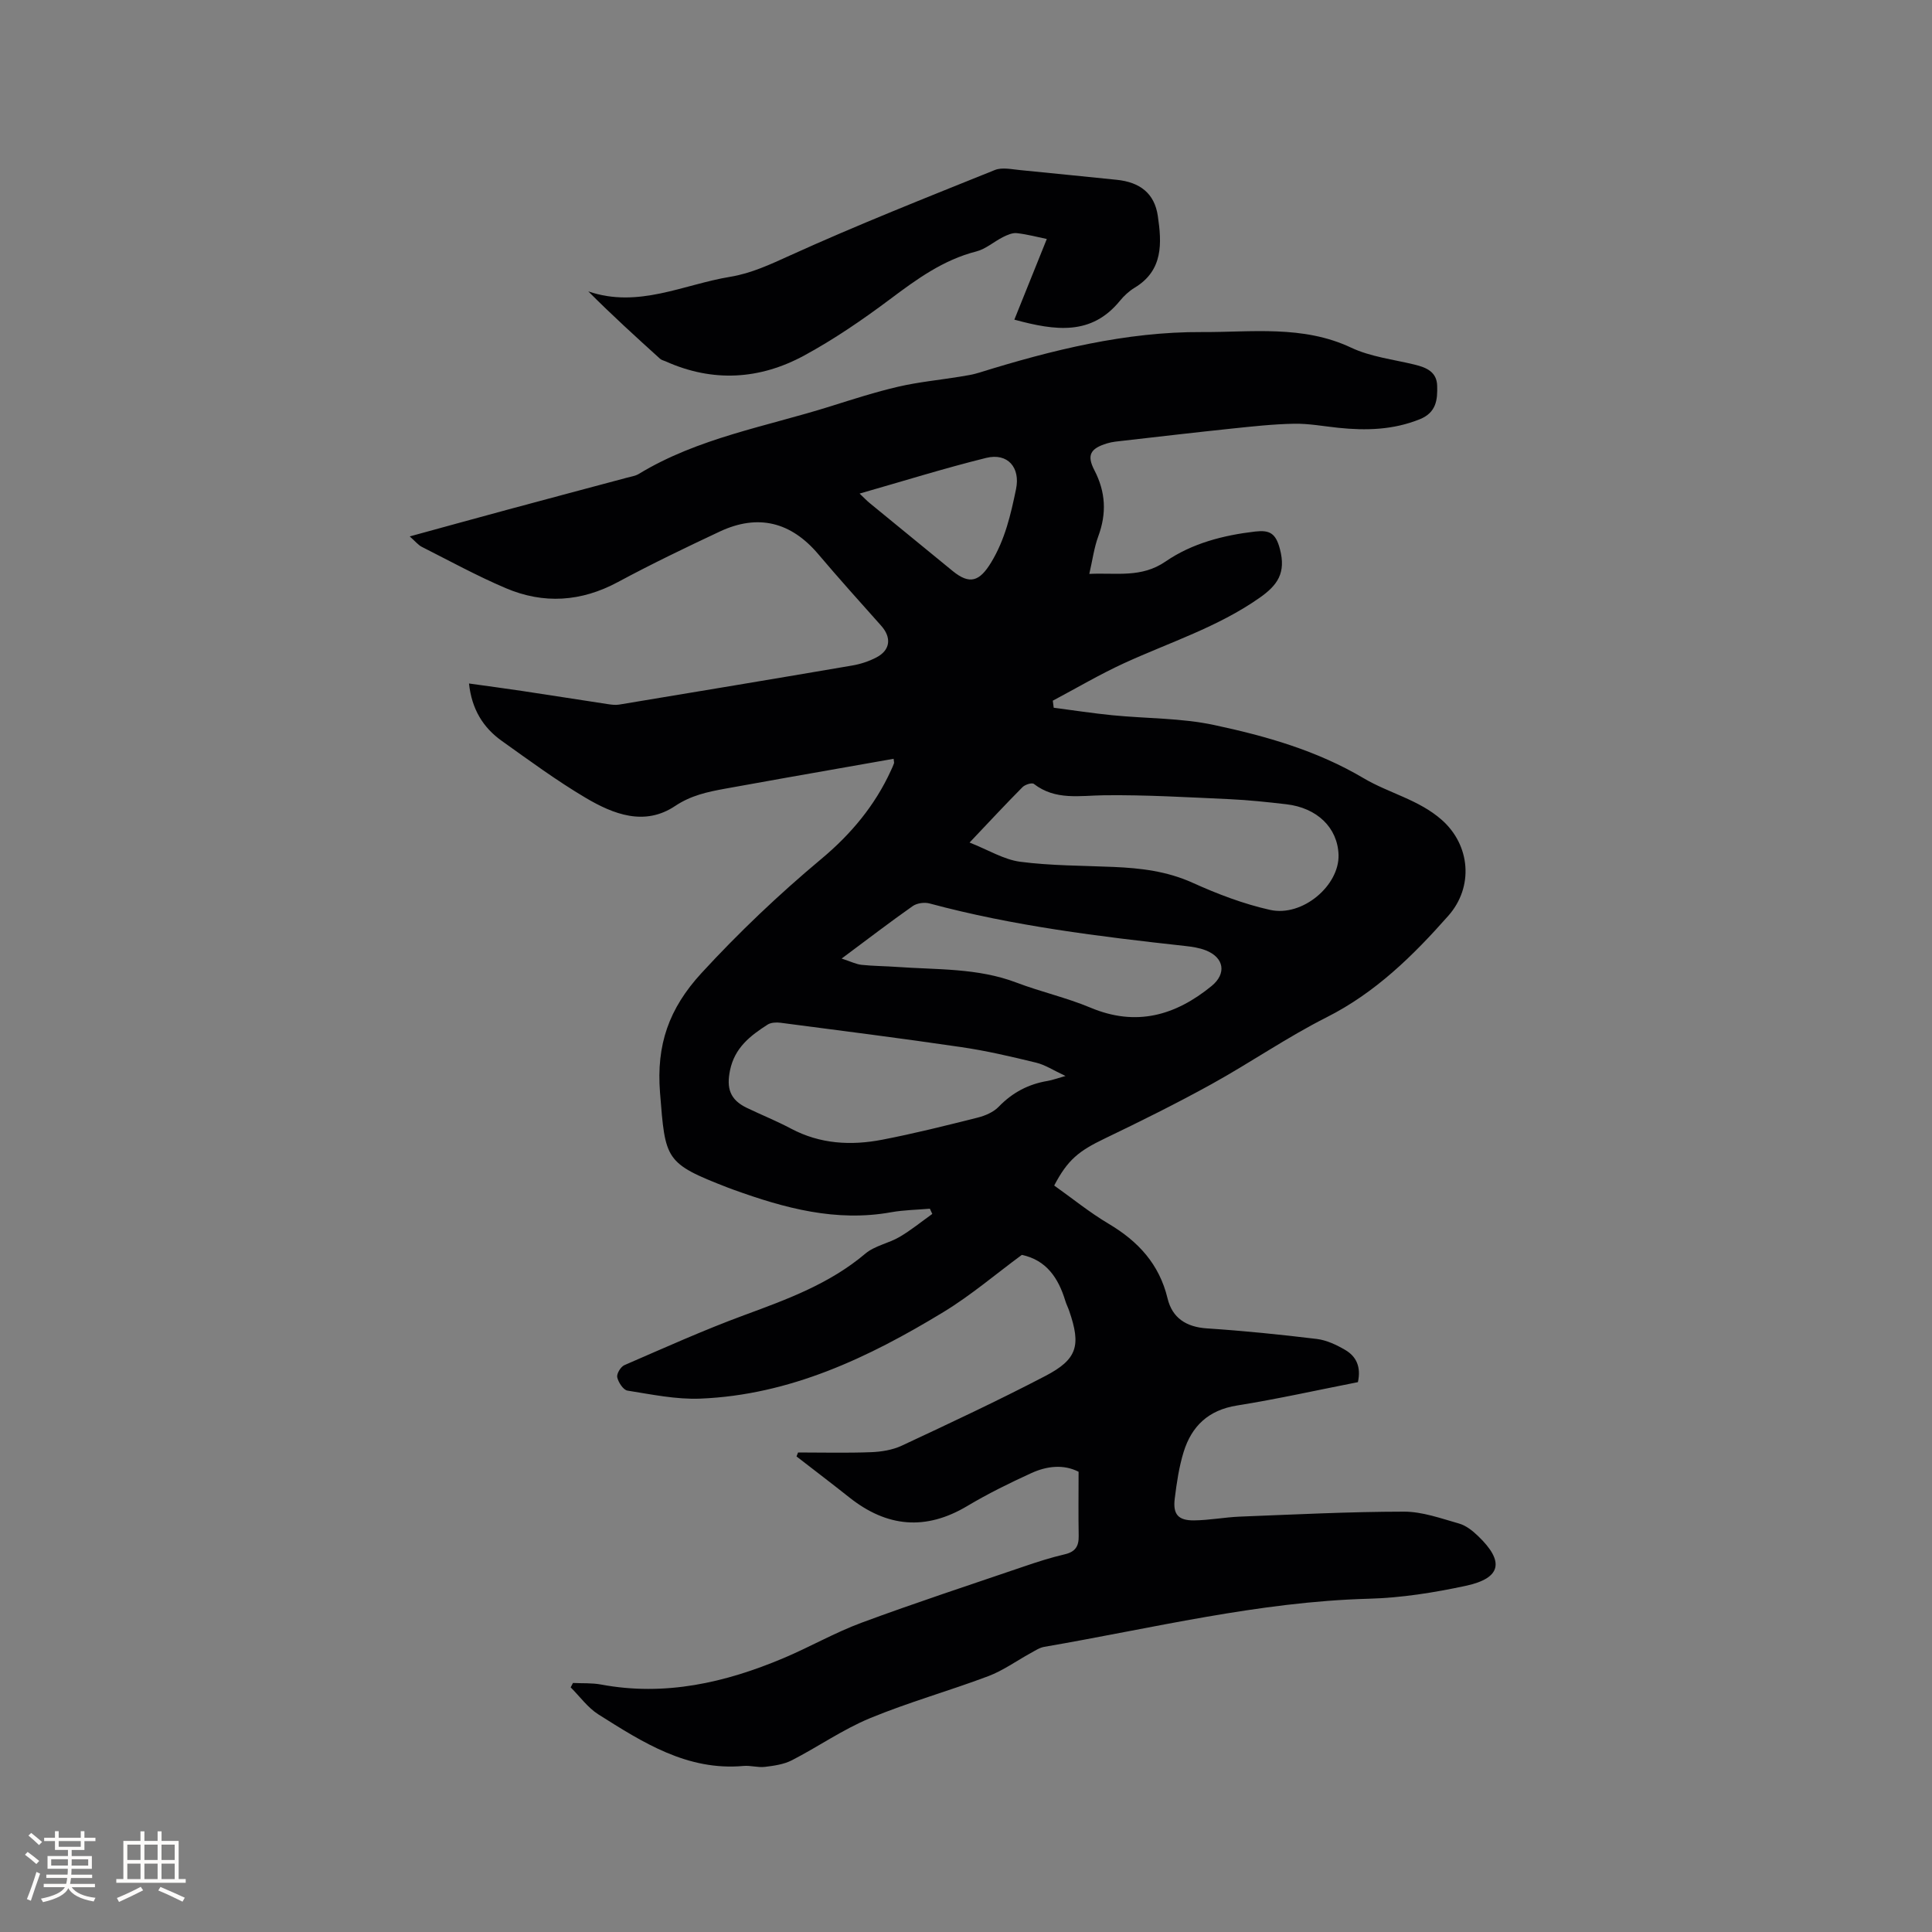 <svg enable-background="new 0 0 400 400" viewBox="0 0 400 400" xmlns="http://www.w3.org/2000/svg"><rect x="0" y="0" width="400" height="400" fill="#808080" stroke="none"/><path d="m223.31 304.71c-3.1-1.58-6.55-1.2-9.78.28-4.52 2.06-9 4.27-13.26 6.81-8.64 5.16-16.67 4.38-24.42-1.77-3.61-2.87-7.29-5.66-10.94-8.49.11-.27.21-.54.32-.82 5.03 0 10.06.13 15.08-.06 2.15-.08 4.46-.45 6.39-1.35 9.97-4.66 19.95-9.33 29.71-14.42 6.67-3.47 7.43-6.33 4.95-13.5-.24-.7-.59-1.37-.8-2.07-1.43-4.71-3.91-8.43-9-9.51-5.34 3.93-10.51 8.36-16.25 11.85-15.5 9.42-31.76 17.16-50.32 17.91-5 .2-10.08-.87-15.08-1.66-.87-.14-1.88-1.7-2.12-2.76-.16-.72.72-2.18 1.48-2.51 8.24-3.57 16.44-7.27 24.86-10.37 8.87-3.27 17.65-6.48 25.03-12.72 1.94-1.64 4.82-2.13 7.09-3.46 2.37-1.39 4.53-3.16 6.77-4.76-.17-.36-.34-.72-.5-1.08-2.67.23-5.37.26-8 .73-11.41 2.06-22.07-.84-32.62-4.65-.4-.14-.8-.29-1.19-.44-13.09-5.08-12.95-5.72-14.06-19.67-.78-9.88 1.81-17.38 8.58-24.75 7.79-8.47 16.04-16.3 24.82-23.64 6.11-5.1 11.1-11.05 14.42-18.33.22-.48.45-.96.62-1.46.06-.18-.03-.41-.08-.94-7.39 1.3-14.76 2.6-22.13 3.9-4.28.76-8.55 1.52-12.82 2.3-3.6.66-7 1.38-10.28 3.57-6.32 4.23-12.77 1.72-18.53-1.69-6-3.55-11.65-7.72-17.34-11.77-3.88-2.76-6.24-6.56-6.81-11.9 3.76.53 7.37 1 10.96 1.54 5.97.9 11.93 1.84 17.91 2.75.73.11 1.49.19 2.21.08 16.09-2.67 32.18-5.34 48.25-8.09 1.75-.3 3.52-.88 5.08-1.71 2.86-1.52 3.09-4.11.92-6.54-4.37-4.9-8.76-9.78-13-14.79-5.66-6.69-12.48-8.42-20.43-4.69-7.09 3.33-14.16 6.73-21.05 10.44-7.63 4.11-15.4 4.61-23.24 1.27-5.93-2.52-11.62-5.64-17.38-8.55-.75-.38-1.32-1.12-2.5-2.16 7.28-1.99 13.88-3.82 20.48-5.6 8.18-2.21 16.36-4.38 24.54-6.57.82-.22 1.71-.35 2.41-.77 12.25-7.45 26.31-9.79 39.69-14 4.64-1.46 9.29-2.96 14.03-4.06 4.18-.97 8.49-1.38 12.74-2.07 1.35-.22 2.72-.43 4.02-.84 15.03-4.68 30.43-8.49 46.1-8.4 10.19.06 20.89-1.49 30.88 3.22 4.04 1.91 8.74 2.44 13.16 3.52 2.42.59 4.58 1.48 4.67 4.36.09 2.9-.16 5.56-3.6 6.95-5.51 2.22-11.13 2.37-16.88 1.77-3.06-.32-6.12-.9-9.17-.84-4.31.08-8.63.56-12.93 1.01-7.46.78-14.9 1.65-22.35 2.5-1.15.13-2.33.22-3.43.56-3.42 1.05-4.24 2.41-2.61 5.55 2.35 4.53 2.56 8.94.81 13.68-.87 2.35-1.19 4.9-1.86 7.79 5.61-.28 10.76.9 15.81-2.58 5.42-3.73 11.89-5.42 18.52-6.19 2.97-.34 4.27.3 5.14 3.65 1.28 4.91-.47 7.45-4.26 10.1-8.63 6.04-18.56 9.18-27.97 13.49-5.06 2.32-9.88 5.17-14.8 7.78.06.49.13.97.19 1.46 4.04.52 8.07 1.15 12.12 1.55 7.04.7 14.25.56 21.11 2.03 10.73 2.29 21.27 5.28 30.95 11.02 5.2 3.08 11.41 4.43 16.14 8.6 5.97 5.25 6.66 13.9 1.38 19.87-7.32 8.28-15.08 15.91-25.18 21.01-8.21 4.14-15.84 9.43-23.9 13.88-7.21 3.98-14.61 7.65-22.04 11.22-5.4 2.59-7.68 4.4-10.48 9.74 3.72 2.64 7.33 5.58 11.29 7.93 6.11 3.63 10.47 8.34 12.18 15.44.97 4.05 3.87 5.93 8.16 6.21 7.6.5 15.2 1.27 22.76 2.19 2.02.25 4.07 1.22 5.86 2.27 2.26 1.32 3.33 3.46 2.63 6.67-8.26 1.62-16.62 3.49-25.06 4.84-5.89.94-9.36 4.26-11.02 9.61-.96 3.11-1.44 6.4-1.84 9.65-.41 3.26.7 4.55 3.99 4.52 3.17-.03 6.32-.65 9.49-.78 11.33-.44 22.66-1.02 33.99-1.03 3.8 0 7.64 1.4 11.38 2.46 1.45.41 2.82 1.5 3.94 2.58 5.52 5.28 4.83 8.73-2.51 10.31-6.6 1.42-13.38 2.5-20.11 2.68-22.82.62-44.87 6.13-67.18 9.96-.99.17-1.92.8-2.83 1.3-2.93 1.6-5.7 3.62-8.79 4.78-8.12 3.06-16.52 5.4-24.53 8.72-5.61 2.33-10.69 5.9-16.12 8.69-1.66.85-3.67 1.13-5.56 1.36-1.45.18-2.97-.32-4.43-.19-11.67 1.06-20.88-4.88-30.06-10.67-2.21-1.4-3.84-3.71-5.74-5.6.16-.3.32-.61.48-.91 1.93.1 3.9-.03 5.79.32 13.23 2.48 25.69-.36 37.79-5.46 5.46-2.3 10.64-5.29 16.18-7.34 11.1-4.11 22.35-7.8 33.55-11.62 2.8-.96 5.64-1.87 8.52-2.54 2.17-.51 2.91-1.66 2.87-3.79-.08-4.36-.02-8.68-.02-13.3zm-22.57-130.27c3.93 1.55 7.11 3.54 10.5 3.98 6.37.83 12.86.79 19.3 1.07 5.62.24 11.07.88 16.36 3.27 5.15 2.33 10.54 4.39 16.04 5.62 6.74 1.51 14.4-5.07 14.19-11.41-.19-5.59-4.41-9.72-10.83-10.46-3.89-.45-7.8-.87-11.71-1.05-8.65-.39-17.31-.91-25.96-.81-5.07.06-10.1 1.11-14.58-2.35-.4-.31-1.83.14-2.35.67-3.44 3.46-6.75 7.03-10.96 11.47zm19.86 48.33c-2.49-1.16-4.21-2.31-6.09-2.76-5.13-1.25-10.29-2.46-15.51-3.22-12.45-1.83-24.93-3.41-37.41-5.04-.87-.11-1.97-.06-2.66.38-3.58 2.29-6.81 4.78-7.78 9.43-.77 3.71-.05 6.11 3.45 7.8 3.05 1.47 6.2 2.73 9.19 4.32 6.01 3.19 12.39 3.53 18.84 2.29 6.64-1.28 13.22-2.93 19.78-4.58 1.56-.39 3.28-1.13 4.36-2.25 2.84-2.94 6.16-4.69 10.15-5.35.98-.17 1.93-.53 3.68-1.02zm-46.35-24.31c1.91.62 3 1.18 4.14 1.3 2.42.26 4.86.25 7.29.43 8.31.6 16.73.19 24.75 3.24 5.04 1.92 10.37 3.11 15.33 5.19 9.45 3.97 17.57 1.66 25.09-4.48 3.12-2.55 2.61-5.87-1.18-7.37-1.36-.54-2.87-.76-4.33-.92-17.79-1.96-35.55-4.13-52.89-8.8-1.06-.29-2.61-.07-3.49.55-4.67 3.28-9.2 6.76-14.71 10.86zm3.72-96.27c.9.85 1.46 1.45 2.08 1.96 5.72 4.7 11.45 9.39 17.19 14.07 3.52 2.87 5.56 2.19 7.97-1.78 2.87-4.73 4.06-9.9 5.15-15.18.92-4.44-1.7-7.55-6.17-6.46-8.69 2.15-17.25 4.83-26.22 7.39z" fill="#010103"/><path d="m210.01 66.18c2.32-5.76 4.5-11.18 6.72-16.7-1.9-.39-4.04-.97-6.21-1.21-.91-.1-1.97.37-2.85.81-1.88.94-3.57 2.48-5.54 2.98-6.86 1.75-12.32 5.74-17.86 9.89-5.66 4.24-11.56 8.28-17.76 11.65-9.22 5.01-18.94 5.6-28.71 1.21-.38-.17-.85-.26-1.14-.53-5-4.52-9.99-9.07-14.86-13.95 10.36 3.56 19.7-1.44 29.38-3.02 4.37-.72 8.31-2.57 12.39-4.42 13.94-6.33 28.2-11.97 42.4-17.69 1.51-.61 3.52-.14 5.28.02 6.64.63 13.27 1.35 19.9 2 4.86.48 7.87 2.81 8.56 7.46.83 5.63 1.16 11.29-4.78 14.88-1.16.7-2.22 1.68-3.08 2.74-5.88 7.18-13.26 6.21-21.84 3.88z" fill="#010103"/><g fill="#fcfbfa"><path d="m5.17 384 .55-.58c.85.61 1.65 1.24 2.4 1.87l-.59.64c-.83-.73-1.62-1.38-2.36-1.93m1.22 9.53-.82-.34c.71-1.76 1.37-3.64 1.98-5.63.24.13.5.25.76.36-.6 1.67-1.24 3.54-1.92 5.61m-.5-13.5.57-.54c.56.44 1.31 1.06 2.26 1.87l-.64.64c-.68-.66-1.41-1.32-2.19-1.97m3.25.46h2.24v-1.36h.77v1.36h4.57v-1.36h.76v1.36h2.28v.69h-2.28v1.84h-2.64v1.26h4.18v2.64h-4.21c0 .45-.02.86-.05 1.21h4.32v.69h-4.38c-.04.34-.1.75-.19 1.22h5.15v.69h-4.82c.87 1.19 2.51 1.92 4.93 2.19-.17.31-.3.57-.37.76-2.77-.49-4.52-1.41-5.26-2.76-.56 1.26-2.3 2.23-5.24 2.9-.12-.24-.26-.48-.43-.72 2.73-.55 4.38-1.34 4.96-2.38h-4.38v-.69h4.65c.1-.38.17-.79.21-1.22h-4.32v-.69h4.4c.03-.34.05-.75.05-1.21h-4.2v-2.64h4.23v-1.26h-2.69v-1.84h-2.24zm1.46 4.46v1.29h3.45c.01-.4.02-.57.01-.53v-.32-.45h-3.46zm1.55-2.59h4.57v-1.19h-4.57zm6.11 2.59h-3.42v.77c-.01.19-.01.37-.02.53h3.44z"/><path d="m32.63 379.16h.82v1.98h3.54v7.89h1.46v.78h-14.37v-.78h1.46v-7.89h3.54v-1.98h.82v1.98h2.73zm-3.49 11.48.5.73c-1.61.82-3.28 1.63-5 2.41-.13-.27-.28-.55-.44-.82 1.75-.72 3.4-1.49 4.94-2.32m-2.78-5.55h2.73v-3.18h-2.73zm0 3.95h2.73v-3.2h-2.73zm3.54-3.95h2.73v-3.18h-2.73zm0 3.95h2.73v-3.2h-2.73zm7.89 4.68c-1.84-.92-3.51-1.7-5.02-2.32l.45-.73c1.89.8 3.57 1.55 5.04 2.23zm-1.62-11.81h-2.73v3.18h2.73zm-2.73 7.13h2.73v-3.2h-2.73z"/></g></svg>